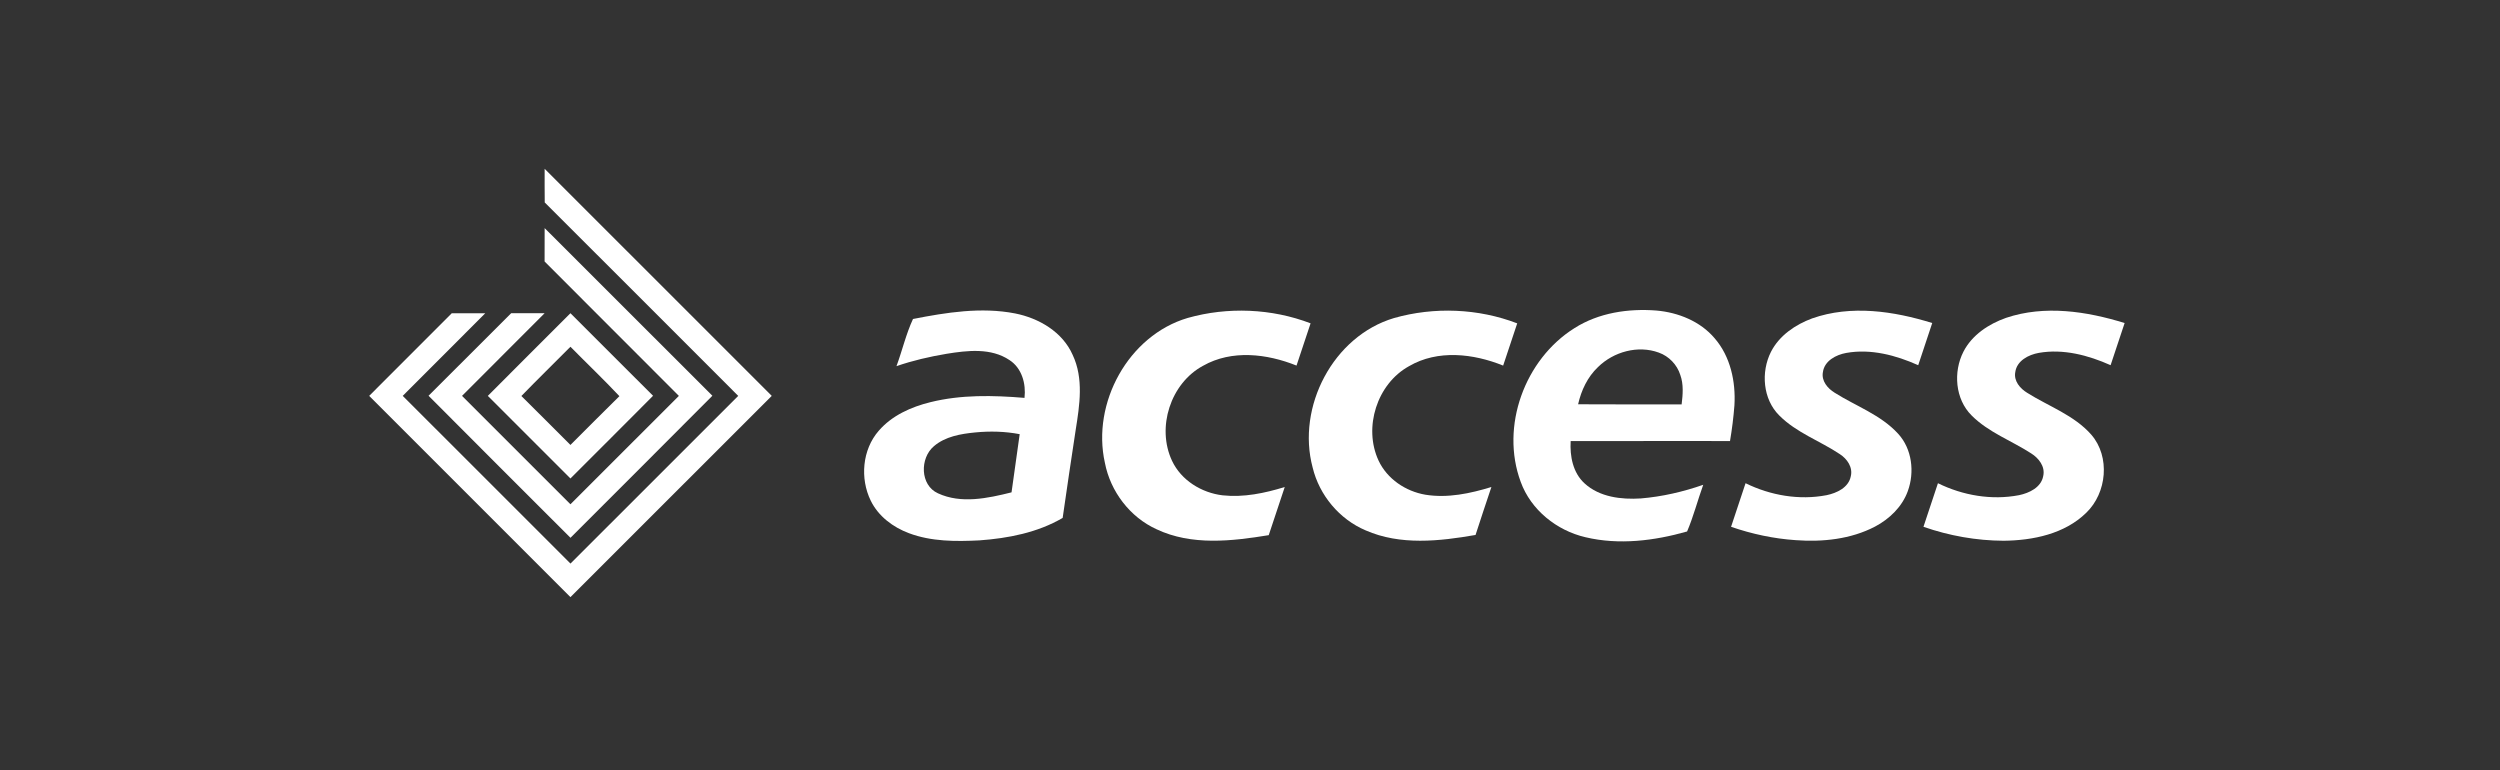 <svg width="237" height="73" viewBox="0 0 237 73" fill="none" xmlns="http://www.w3.org/2000/svg">
<rect x="0" y="0" width="237" height="73" fill="#333333" stroke="none"/>
<path d="M51.632 16C58.812 23.173 65.987 30.349 73.161 37.529C66.801 43.888 60.443 50.252 54.079 56.608C47.718 50.25 41.358 43.888 35 37.529C37.606 34.916 40.221 32.309 42.828 29.695C43.886 29.691 44.946 29.691 46.004 29.695C43.4 32.312 40.783 34.914 38.179 37.529C43.48 42.827 48.776 48.132 54.081 53.427C59.385 48.132 64.679 42.827 69.984 37.531C63.872 31.416 57.764 25.297 51.641 19.194C51.624 18.13 51.635 17.065 51.632 16Z" fill="white"/>
<path d="M51.632 21.625C56.939 26.915 62.227 32.227 67.534 37.517C63.064 42.019 58.564 46.494 54.081 50.983C49.595 46.494 45.096 42.019 40.625 37.517C43.246 34.915 45.844 32.294 48.463 29.69C49.518 29.694 50.573 29.69 51.627 29.694C49.023 32.311 46.404 34.913 43.8 37.53C47.228 40.952 50.65 44.382 54.078 47.804C57.507 44.382 60.929 40.954 64.357 37.53C60.12 33.277 55.861 29.046 51.627 24.787C51.634 23.732 51.627 22.68 51.632 21.625Z" fill="white"/>
<path d="M46.246 37.53C48.85 34.911 51.467 32.305 54.078 29.694C56.691 32.301 59.295 34.916 61.91 37.52C59.307 40.141 56.688 42.747 54.078 45.36C51.465 42.752 48.859 40.139 46.246 37.53ZM49.427 37.541C50.989 39.078 52.524 40.638 54.078 42.181C55.63 40.642 57.158 39.082 58.72 37.556C57.215 35.956 55.621 34.438 54.078 32.873C52.528 34.431 50.958 35.966 49.427 37.541Z" fill="white"/>
<path d="M86.552 30.24C89.719 29.619 93.019 29.089 96.229 29.713C98.49 30.16 100.727 31.464 101.688 33.643C102.744 35.874 102.35 38.409 101.975 40.754C101.555 43.534 101.136 46.314 100.74 49.099C98.358 50.493 95.579 51.03 92.856 51.227C90.62 51.339 88.303 51.347 86.177 50.55C84.661 49.988 83.267 48.942 82.547 47.466C81.516 45.362 81.742 42.628 83.302 40.84C84.554 39.386 86.382 38.573 88.211 38.124C91.124 37.403 94.153 37.472 97.123 37.719C97.278 36.386 96.877 34.895 95.697 34.134C93.944 32.959 91.715 33.221 89.748 33.538C88.133 33.809 86.531 34.176 84.986 34.712C85.531 33.236 85.896 31.651 86.552 30.24ZM88.536 42.299C87.196 43.427 87.207 45.994 88.922 46.767C91.119 47.784 93.644 47.237 95.894 46.675C96.152 44.836 96.408 42.997 96.666 41.16C95.273 40.892 93.843 40.858 92.434 40.997C91.071 41.131 89.61 41.38 88.536 42.299Z" fill="white"/>
<path d="M112.593 30.142C116.389 29.07 120.557 29.24 124.243 30.651C123.799 31.987 123.352 33.321 122.91 34.657C120.115 33.531 116.768 33.128 114.048 34.677C110.96 36.34 109.622 40.53 111.111 43.69C111.983 45.537 113.908 46.718 115.902 46.957C117.896 47.173 119.897 46.755 121.794 46.168C121.285 47.688 120.782 49.211 120.276 50.733C116.774 51.308 112.962 51.744 109.645 50.175C107.112 49.026 105.267 46.59 104.743 43.87C103.48 38.213 106.965 31.803 112.593 30.142Z" fill="white"/>
<path d="M132.151 30.152C135.952 29.07 140.138 29.234 143.832 30.655C143.384 31.989 142.943 33.325 142.499 34.658C139.687 33.52 136.305 33.121 133.581 34.711C130.536 36.384 129.23 40.528 130.687 43.662C131.501 45.405 133.254 46.577 135.122 46.898C137.229 47.242 139.372 46.785 141.385 46.168C140.884 47.684 140.364 49.194 139.882 50.714C136.46 51.312 132.746 51.718 129.469 50.282C126.974 49.227 125.074 46.95 124.439 44.323C122.899 38.573 126.382 31.872 132.151 30.152Z" fill="white"/>
<path d="M149.264 31.104C151.554 29.648 154.361 29.231 157.029 29.439C159.096 29.621 161.18 30.453 162.545 32.064C164.049 33.796 164.556 36.182 164.424 38.426C164.336 39.56 164.196 40.69 164.005 41.81C158.97 41.814 153.934 41.804 148.899 41.816C148.815 43.246 149.111 44.819 150.216 45.824C151.635 47.128 153.701 47.371 155.55 47.252C157.567 47.084 159.555 46.625 161.466 45.958C160.937 47.423 160.545 48.958 159.937 50.384C156.831 51.269 153.476 51.686 150.302 50.929C147.572 50.294 145.129 48.344 144.162 45.679C142.214 40.42 144.544 34.058 149.264 31.104ZM151.486 34.802C150.497 35.738 149.903 37.01 149.604 38.325C152.875 38.35 156.148 38.331 159.419 38.334C159.532 37.405 159.616 36.438 159.291 35.541C158.985 34.57 158.213 33.767 157.255 33.427C155.278 32.701 152.963 33.345 151.486 34.802Z" fill="white"/>
<path d="M171.79 30.185C175.483 28.885 179.524 29.491 183.176 30.623C182.736 31.954 182.292 33.288 181.847 34.622C179.729 33.674 177.349 33.041 175.024 33.458C174.059 33.632 172.961 34.2 172.812 35.272C172.652 36.108 173.258 36.825 173.929 37.232C175.942 38.505 178.301 39.321 179.941 41.118C181.268 42.56 181.518 44.76 180.859 46.561C180.323 48.042 179.123 49.199 177.75 49.922C175.45 51.122 172.776 51.397 170.222 51.206C168.138 51.065 166.079 50.623 164.105 49.941C164.56 48.562 165.022 47.186 165.479 45.808C167.836 46.968 170.568 47.442 173.162 46.943C174.124 46.742 175.244 46.226 175.454 45.156C175.668 44.301 175.108 43.5 174.418 43.053C172.531 41.793 170.302 41.023 168.675 39.388C167.114 37.84 166.922 35.27 167.886 33.357C168.675 31.808 170.197 30.776 171.79 30.185Z" fill="white"/>
<path d="M190.176 30.132C193.832 28.902 197.808 29.506 201.415 30.623C200.972 31.957 200.528 33.288 200.085 34.62C197.972 33.676 195.602 33.047 193.283 33.452C192.31 33.626 191.195 34.192 191.048 35.278C190.891 36.121 191.505 36.832 192.18 37.241C194.225 38.53 196.634 39.357 198.265 41.219C200.064 43.309 199.731 46.725 197.781 48.606C195.73 50.621 192.721 51.235 189.939 51.263C187.355 51.25 184.78 50.791 182.344 49.94C182.799 48.562 183.258 47.186 183.717 45.809C186.074 46.97 188.808 47.442 191.402 46.943C192.371 46.74 193.497 46.215 193.696 45.136C193.906 44.236 193.277 43.435 192.558 42.984C190.685 41.77 188.506 40.99 186.909 39.386C185.346 37.834 185.156 35.257 186.131 33.345C186.944 31.753 188.527 30.713 190.176 30.132Z" fill="white"/>
</svg>
